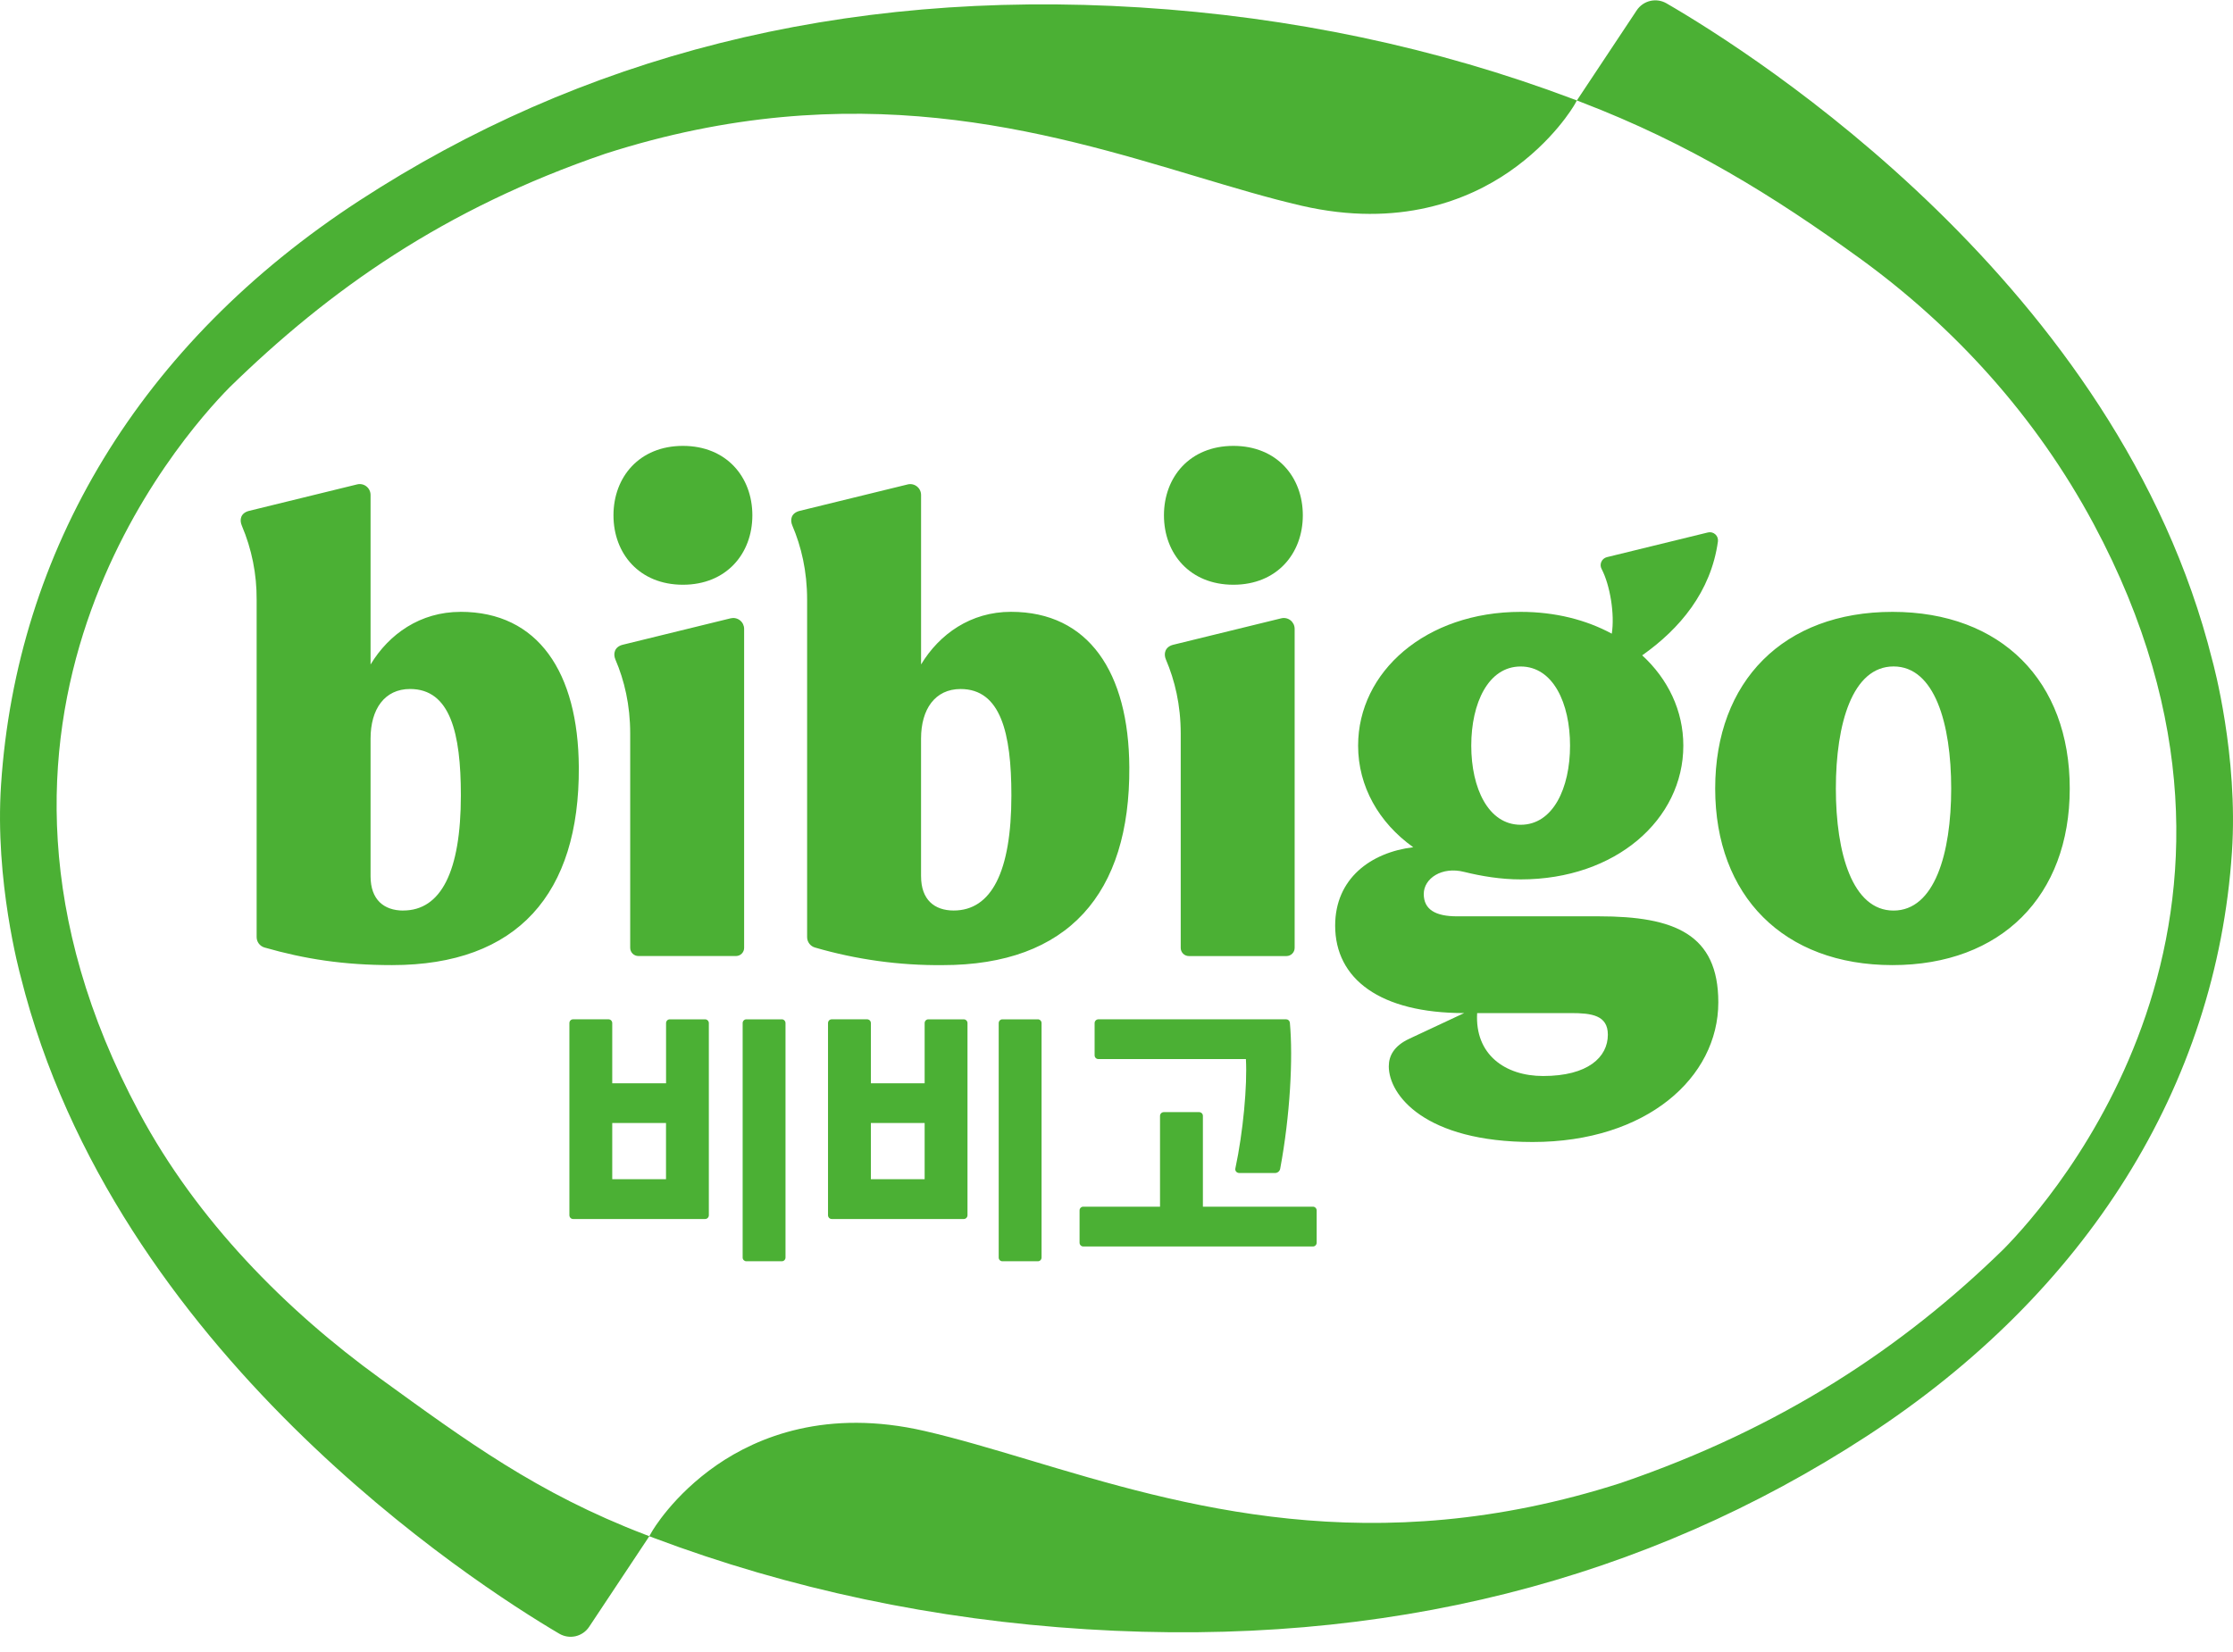 <svg viewBox="0 0 100 74" fill="none" xmlns="http://www.w3.org/2000/svg">
<path d="M58.801 54.052H53.869V49.987C53.87 49.943 53.853 49.9 53.822 49.868C53.791 49.837 53.749 49.818 53.704 49.817H52.115C52.071 49.818 52.028 49.836 51.997 49.868C51.966 49.9 51.949 49.943 51.949 49.987V54.052H48.511C48.489 54.052 48.467 54.057 48.447 54.065C48.427 54.074 48.408 54.086 48.393 54.102C48.378 54.118 48.366 54.136 48.358 54.157C48.349 54.177 48.345 54.199 48.346 54.221V55.665C48.346 55.758 48.419 55.835 48.511 55.835H58.799C58.89 55.835 58.964 55.758 58.964 55.665V54.221C58.964 54.177 58.946 54.134 58.916 54.103C58.885 54.071 58.843 54.053 58.799 54.052" fill="#4BB034"></path>
<path d="M55.482 52.544H57.1C57.155 52.544 57.208 52.524 57.251 52.489C57.293 52.454 57.321 52.405 57.331 52.351C57.778 49.951 57.91 47.403 57.764 45.811C57.76 45.77 57.741 45.731 57.71 45.703C57.68 45.675 57.64 45.659 57.599 45.659H49.187C49.143 45.66 49.1 45.678 49.069 45.71C49.038 45.742 49.02 45.785 49.02 45.829V47.273C49.02 47.295 49.024 47.317 49.033 47.337C49.041 47.357 49.053 47.375 49.068 47.391C49.084 47.406 49.102 47.419 49.122 47.427C49.142 47.435 49.164 47.44 49.185 47.44H55.795C55.863 48.618 55.671 50.717 55.323 52.339C55.317 52.363 55.318 52.388 55.323 52.412C55.329 52.436 55.34 52.459 55.355 52.478C55.371 52.498 55.39 52.513 55.413 52.524C55.435 52.535 55.459 52.541 55.484 52.542M43.162 45.66H41.573C41.481 45.66 41.408 45.736 41.408 45.831V48.525H39V45.829C39 45.784 38.983 45.741 38.952 45.709C38.92 45.678 38.878 45.659 38.833 45.659H37.246C37.154 45.659 37.081 45.734 37.081 45.829V54.435C37.081 54.527 37.154 54.604 37.246 54.604H43.162C43.253 54.604 43.327 54.528 43.327 54.435V45.829C43.327 45.785 43.31 45.742 43.279 45.711C43.248 45.679 43.206 45.661 43.162 45.66ZM41.408 52.822H39V50.304H41.408V52.822ZM46.478 45.66H44.89C44.798 45.66 44.725 45.736 44.725 45.831V56.332C44.725 56.423 44.798 56.497 44.89 56.497H46.478C46.5 56.497 46.522 56.493 46.542 56.484C46.562 56.476 46.58 56.464 46.596 56.449C46.611 56.433 46.623 56.415 46.631 56.395C46.639 56.375 46.644 56.353 46.644 56.332V45.829C46.644 45.785 46.627 45.742 46.596 45.71C46.565 45.678 46.523 45.66 46.478 45.659V45.66ZM31.58 45.66H29.993C29.901 45.66 29.828 45.736 29.828 45.831V48.525H27.418V45.829C27.418 45.785 27.401 45.742 27.37 45.71C27.339 45.678 27.297 45.66 27.253 45.659H25.664C25.572 45.659 25.499 45.734 25.499 45.829V54.435C25.499 54.527 25.572 54.604 25.664 54.604H31.579C31.671 54.604 31.744 54.528 31.744 54.435V45.829C31.744 45.785 31.727 45.743 31.696 45.711C31.666 45.68 31.623 45.661 31.579 45.66M29.826 52.822H27.418V50.304H29.826V52.822ZM35.012 45.66H33.423C33.331 45.66 33.258 45.736 33.258 45.831V56.332C33.258 56.423 33.333 56.497 33.423 56.497H35.012C35.034 56.497 35.055 56.492 35.075 56.484C35.095 56.476 35.114 56.464 35.129 56.449C35.144 56.433 35.156 56.415 35.164 56.395C35.173 56.375 35.177 56.353 35.177 56.332V45.829C35.177 45.785 35.16 45.742 35.129 45.71C35.099 45.678 35.056 45.66 35.012 45.659V45.66ZM84.75 27.408C79.881 27.408 76.811 30.505 76.811 35.321C76.811 40.135 79.881 43.231 84.75 43.231C89.619 43.231 92.689 40.135 92.689 35.321C92.689 30.505 89.619 27.408 84.75 27.408M84.797 40.788C82.962 40.788 82.215 38.231 82.215 35.321C82.215 32.407 82.962 29.853 84.799 29.853C86.636 29.853 87.38 32.407 87.38 35.321C87.38 38.235 86.634 40.788 84.798 40.788M55.235 26.193C57.181 26.193 58.344 24.8 58.344 23.083C58.344 21.364 57.181 19.973 55.235 19.973C53.288 19.973 52.125 21.366 52.125 23.083C52.125 24.8 53.286 26.193 55.235 26.193ZM50.574 34.364C50.549 30.126 48.76 27.406 45.275 27.406C43.469 27.406 42.071 28.403 41.248 29.763V22.171C41.248 22.097 41.231 22.024 41.199 21.958C41.167 21.892 41.12 21.834 41.062 21.789C41.005 21.744 40.937 21.712 40.865 21.696C40.793 21.681 40.719 21.682 40.647 21.7L35.815 22.883C35.426 22.98 35.371 23.283 35.485 23.547C35.883 24.481 36.145 25.577 36.145 26.864V41.977C36.145 42.195 36.291 42.386 36.498 42.444C38.354 42.984 40.278 43.25 42.211 43.232C47.84 43.232 50.609 40.029 50.574 34.366V34.364ZM41.247 39.254V33.085C41.247 31.764 41.877 30.864 43.017 30.864C44.813 30.864 45.293 32.832 45.293 35.629C45.293 39.056 44.395 40.786 42.705 40.786C41.848 40.784 41.248 40.304 41.248 39.252M57.978 42.457V28.169C57.978 28.095 57.961 28.022 57.929 27.955C57.896 27.889 57.849 27.831 57.791 27.785C57.733 27.74 57.664 27.708 57.592 27.693C57.52 27.678 57.445 27.68 57.373 27.698L52.543 28.881C52.169 28.973 52.101 29.287 52.213 29.543C52.612 30.478 52.876 31.575 52.876 32.86V42.461C52.876 42.663 53.039 42.826 53.241 42.826H57.613C57.71 42.825 57.803 42.786 57.871 42.718C57.94 42.649 57.978 42.556 57.978 42.459M30.583 26.193C32.531 26.193 33.693 24.8 33.693 23.083C33.693 21.364 32.531 19.973 30.583 19.973C28.635 19.973 27.473 21.366 27.473 23.083C27.473 24.8 28.635 26.193 30.583 26.193ZM20.623 27.408C18.818 27.408 17.419 28.403 16.595 29.765V22.171C16.595 22.097 16.578 22.024 16.546 21.958C16.514 21.892 16.467 21.833 16.409 21.788C16.351 21.742 16.284 21.71 16.212 21.695C16.14 21.679 16.065 21.68 15.994 21.698L11.161 22.882C10.773 22.977 10.718 23.281 10.829 23.545C11.275 24.594 11.501 25.723 11.493 26.862V41.975C11.493 42.193 11.638 42.382 11.845 42.443C13.652 42.961 15.393 43.231 17.557 43.231C23.185 43.231 25.954 40.025 25.921 34.364C25.895 30.126 24.105 27.406 20.621 27.406M18.053 40.788C17.196 40.784 16.595 40.304 16.595 39.252V33.084C16.595 31.762 17.225 30.863 18.363 30.863C20.161 30.863 20.639 32.831 20.639 35.627C20.639 39.054 19.741 40.786 18.053 40.786M33.324 28.169C33.324 28.095 33.307 28.023 33.275 27.956C33.243 27.89 33.196 27.832 33.138 27.787C33.08 27.741 33.013 27.71 32.941 27.694C32.869 27.678 32.795 27.679 32.723 27.696L27.891 28.88C27.517 28.971 27.449 29.285 27.559 29.541C27.96 30.476 28.222 31.575 28.222 32.858V42.459C28.222 42.66 28.387 42.824 28.589 42.824H32.962C33.058 42.824 33.15 42.785 33.218 42.717C33.286 42.648 33.325 42.556 33.324 42.459V28.169Z" fill="#4BB034"></path>
<path d="M71.607 41.046H65.246C64.293 41.046 63.76 40.746 63.76 40.046C63.76 39.346 64.573 38.803 65.568 39.056C66.344 39.247 67.21 39.392 68.103 39.392C72.354 39.392 75.384 36.709 75.384 33.399C75.384 31.84 74.702 30.421 73.542 29.355C75.222 28.171 76.621 26.512 76.934 24.251C76.941 24.192 76.934 24.132 76.914 24.077C76.893 24.022 76.859 23.972 76.815 23.933C76.77 23.893 76.717 23.866 76.66 23.851C76.602 23.837 76.542 23.837 76.485 23.851L71.958 24.958C71.904 24.972 71.854 24.997 71.812 25.033C71.769 25.069 71.735 25.114 71.713 25.165C71.69 25.216 71.679 25.271 71.681 25.327C71.683 25.382 71.698 25.437 71.724 25.486C72.107 26.217 72.318 27.526 72.18 28.385C71.042 27.769 69.655 27.408 68.101 27.408C63.849 27.408 60.82 30.091 60.82 33.401C60.82 35.226 61.749 36.853 63.288 37.951C61.383 38.184 59.792 39.357 59.792 41.462C59.792 43.856 61.808 45.38 65.568 45.38L63.109 46.531C62.427 46.85 62.194 47.297 62.194 47.765C62.194 49.046 63.796 51.155 68.638 51.155C73.733 51.155 76.951 48.27 76.951 44.898C76.951 41.845 74.99 41.046 71.603 41.046M68.099 29.855C69.552 29.855 70.311 31.498 70.311 33.399C70.311 35.301 69.552 36.945 68.099 36.945C66.648 36.945 65.887 35.301 65.887 33.401C65.887 31.498 66.648 29.855 68.099 29.855ZM69.107 48.199C67.392 48.199 66.043 47.228 66.151 45.38H70.348C71.278 45.38 72.004 45.476 72.004 46.348C72.004 47.356 71.11 48.199 69.107 48.199Z" fill="#4BB034"></path>
<path d="M99.072 29.573C94.87 12.752 78.497 2.39 74.629 0.149C74.409 0.022 74.148 -0.017 73.9 0.042C73.652 0.101 73.436 0.252 73.296 0.464L70.616 4.501L70.432 4.43C64.339 2.134 57.817 0.756 51.044 0.332C37.592 -0.511 25.961 2.564 16.1 8.982C6.246 15.396 0.739 24.691 0.047 35.151C-0.239 39.453 0.879 43.568 0.926 43.742C5.123 60.54 21.209 70.919 25.047 73.181C25.267 73.31 25.529 73.35 25.777 73.293C26.026 73.235 26.243 73.084 26.384 72.871L29.078 68.814L29.262 68.884C35.357 71.18 41.879 72.56 48.654 72.981C62.105 73.824 73.735 70.751 83.597 64.332C93.449 57.917 99.259 48.624 99.953 38.162C100.239 33.861 99.121 29.745 99.073 29.575M89.72 55.96C85.241 60.336 79.806 63.963 72.578 66.431C61.443 70.005 52.94 67.454 46.108 65.405C44.452 64.91 42.887 64.441 41.417 64.102C37.019 63.085 33.928 64.366 32.108 65.619C30.136 66.981 29.218 68.563 29.181 68.632L29.078 68.812L28.884 68.738C24.059 66.891 20.868 64.531 17.037 61.756C12.789 58.681 8.826 54.672 6.235 49.836C-3.173 32.279 8.068 19.598 10.276 17.355C14.755 12.98 19.888 9.35 27.118 6.882C38.25 3.31 46.754 5.861 53.587 7.908C55.244 8.403 56.809 8.874 58.277 9.213C62.677 10.23 65.768 8.947 67.586 7.693C69.558 6.332 70.476 4.75 70.515 4.683L70.617 4.501L70.813 4.576C75.637 6.424 79.432 8.782 83.264 11.556C87.514 14.633 91.171 18.643 93.763 23.477C103.171 41.037 91.93 53.721 89.72 55.96" fill="#4BB034"></path>
</svg>
